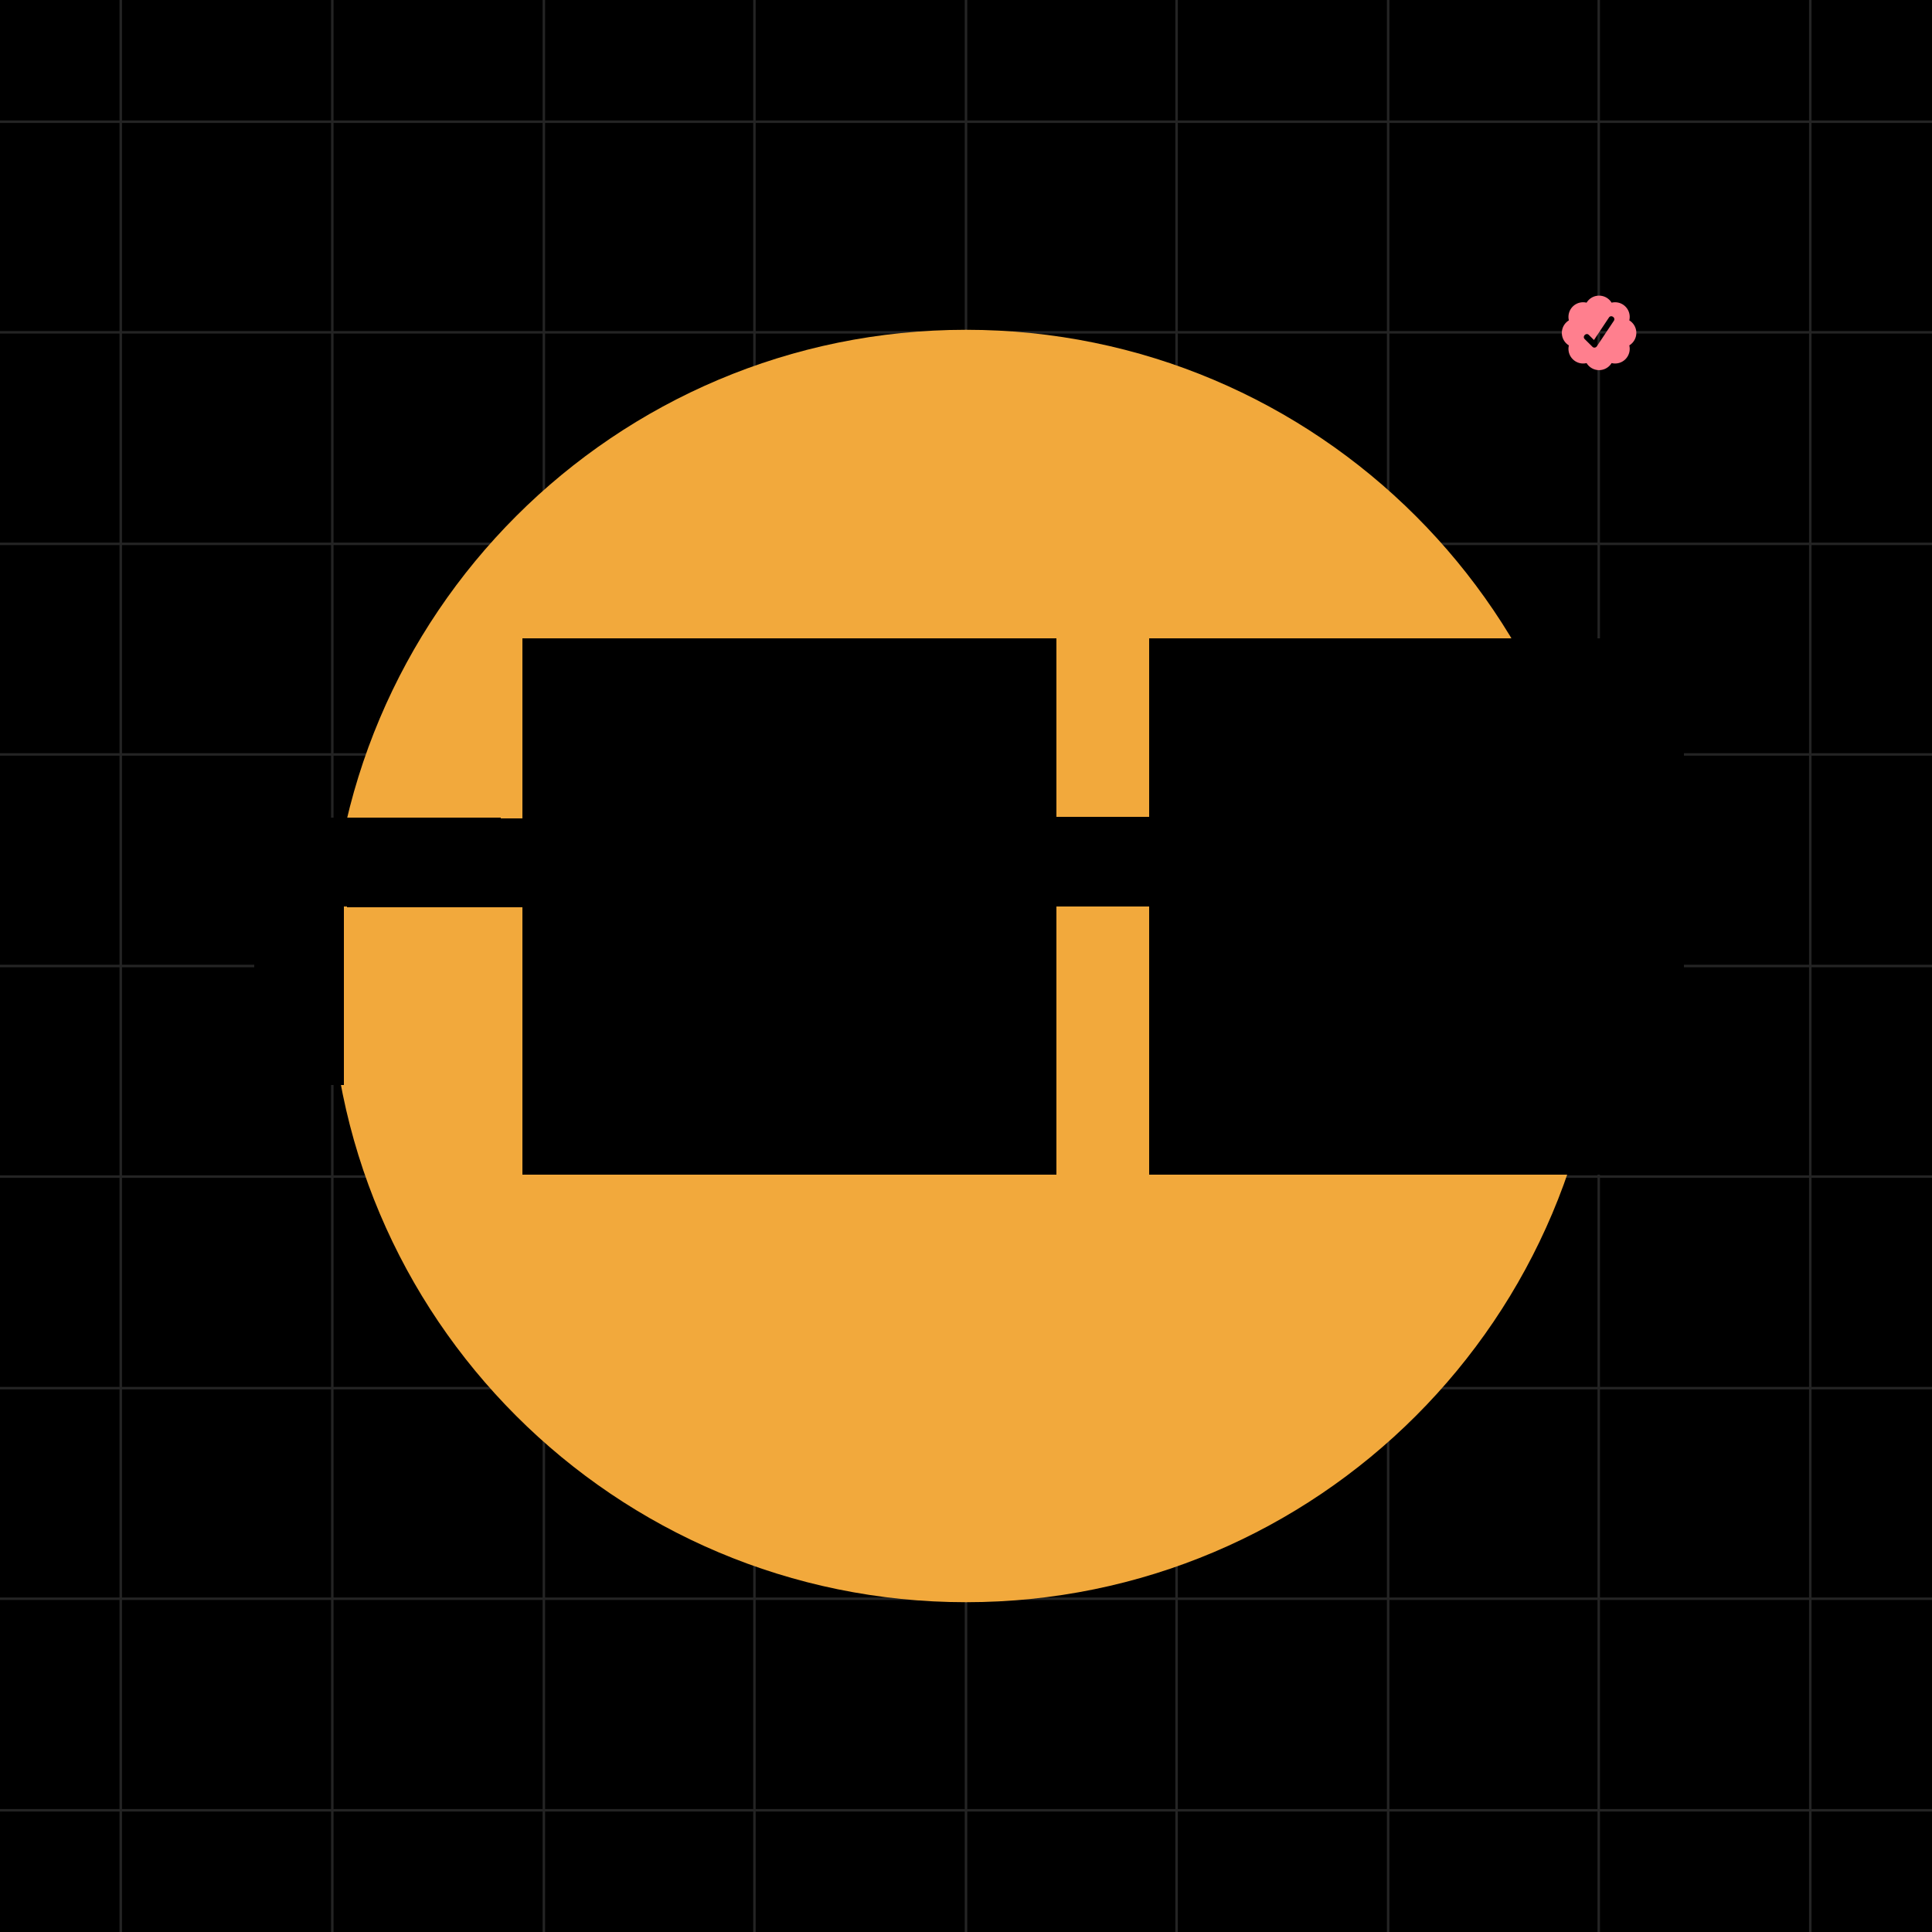 <svg xmlns="http://www.w3.org/2000/svg" viewBox="0 0 320 320" width="2000" height="2000" shape-rendering="geometricPrecision"><path fill="#000" d="M0 0h320v320H0z"/>  <path stroke="#CACACA" stroke-opacity=".18" stroke-width=".411" d="M160 0v320M229.92 0v320M264.8 0v320M90.08 0v320M55.04 0v320M20 0v320M299.84 0v320M194.88 0v320M124.96 0v320M320 160H0m320-35.04H0m320 104.96H0m320 34.88H0M320 90.08H0m320-35.04H0m320-34.88H0m320 279.68H0m320-104.96H0"/>  <path fill="#FF7F8E" fill-rule="evenodd" d="M266.931 50.132a2.424 2.424 0 0 0-2.072-1.163c-.877 0-1.646.465-2.071 1.163a2.433 2.433 0 0 0-2.29.642 2.428 2.428 0 0 0-.641 2.29 2.425 2.425 0 0 0-.001 4.144c-.098.404-.091.827.021 1.228a2.436 2.436 0 0 0 1.681 1.68c.401.114.824.121 1.229.022a2.422 2.422 0 0 0 2.999.98 2.43 2.43 0 0 0 1.145-.98 2.42 2.42 0 0 0 2.29-.641 2.428 2.428 0 0 0 .641-2.29 2.424 2.424 0 0 0 0-4.144 2.435 2.435 0 0 0-.021-1.228 2.435 2.435 0 0 0-1.681-1.681c-.4-.112-.823-.12-1.228-.022h-.001Zm-2.44 7.223 2.813-4.22c.349-.522-.463-1.064-.812-.542l-2.482 3.726-.846-.843c-.442-.445-1.132.244-.688.688l1.338 1.326a.483.483 0 0 0 .677-.136Z"/><path fill="#F2A93C" d="M265.378 160c0-58.198-47.178-105.376-105.376-105.376-58.197 0-105.376 47.178-105.376 105.376 0 58.198 47.179 105.376 105.376 105.376 58.198 0 105.376-47.178 105.376-105.376Z"/><g shape-rendering="crispEdges"  fill="hsl(76, 83%, 55%)"><path fill="hsl(76, 83%, 55%)" d="M56.9 150.159H42.1v14.8h14.8v-14.8Zm0 14.8H42.1v14.8h14.8v-14.8Zm29.74-29.46-44.54-.14v14.8l44.54.14v-14.8Zm103.76-.14h-15.36v14.8h15.36v-14.8Z" /><rect width="29.6" height="29.6" x="86.56" y="105.76" fill="hsl(83, 71%, 90%)" /><rect width="29.6" height="29.6" x="86.56" y="135.359" fill="hsl(76, 83%, 55%)" /><rect width="29.6" height="29.6" x="86.56" y="164.959" fill="hsl(83, 71%, 90%)" /><rect width="29.6" height="29.6" x="116" y="105.76" fill="hsl(76, 83%, 55%)" /><rect width="29.6" height="29.6" x="116" y="135.359" fill="hsl(83, 71%, 90%)" /><rect width="29.6" height="29.6" x="116" y="164.959" fill="hsl(76, 83%, 55%)" /><rect width="29.6" height="29.6" x="145.44" y="105.76" fill="hsl(83, 71%, 90%)" /><rect width="29.6" height="29.6" x="145.44" y="135.359" fill="hsl(76, 83%, 55%)" /><rect width="29.6" height="29.6" x="145.44" y="164.959" fill="hsl(83, 71%, 90%)" /><rect width="29.6" height="29.6" x="190.4" y="105.76" fill="hsl(76, 83%, 55%)" /><rect width="29.6" height="29.6" x="190.4" y="135.359" fill="hsl(83, 71%, 90%)" /><rect width="29.6" height="29.6" x="190.4" y="164.959" fill="hsl(76, 83%, 55%)" /><rect width="29.6" height="29.6" x="219.84" y="105.76" fill="hsl(83, 71%, 90%)" /><rect width="29.6" height="29.6" x="219.84" y="135.359" fill="hsl(76, 83%, 55%)" /><rect width="29.6" height="29.6" x="219.84" y="164.959" fill="hsl(83, 71%, 90%)" /><rect width="29.6" height="29.6" x="249.28" y="105.76" fill="hsl(76, 83%, 55%)" /><rect width="29.6" height="29.6" x="249.28" y="135.359" fill="hsl(83, 71%, 90%)" /><rect width="29.6" height="29.6" x="249.28" y="164.959" fill="hsl(76, 83%, 55%)" /></g></svg>